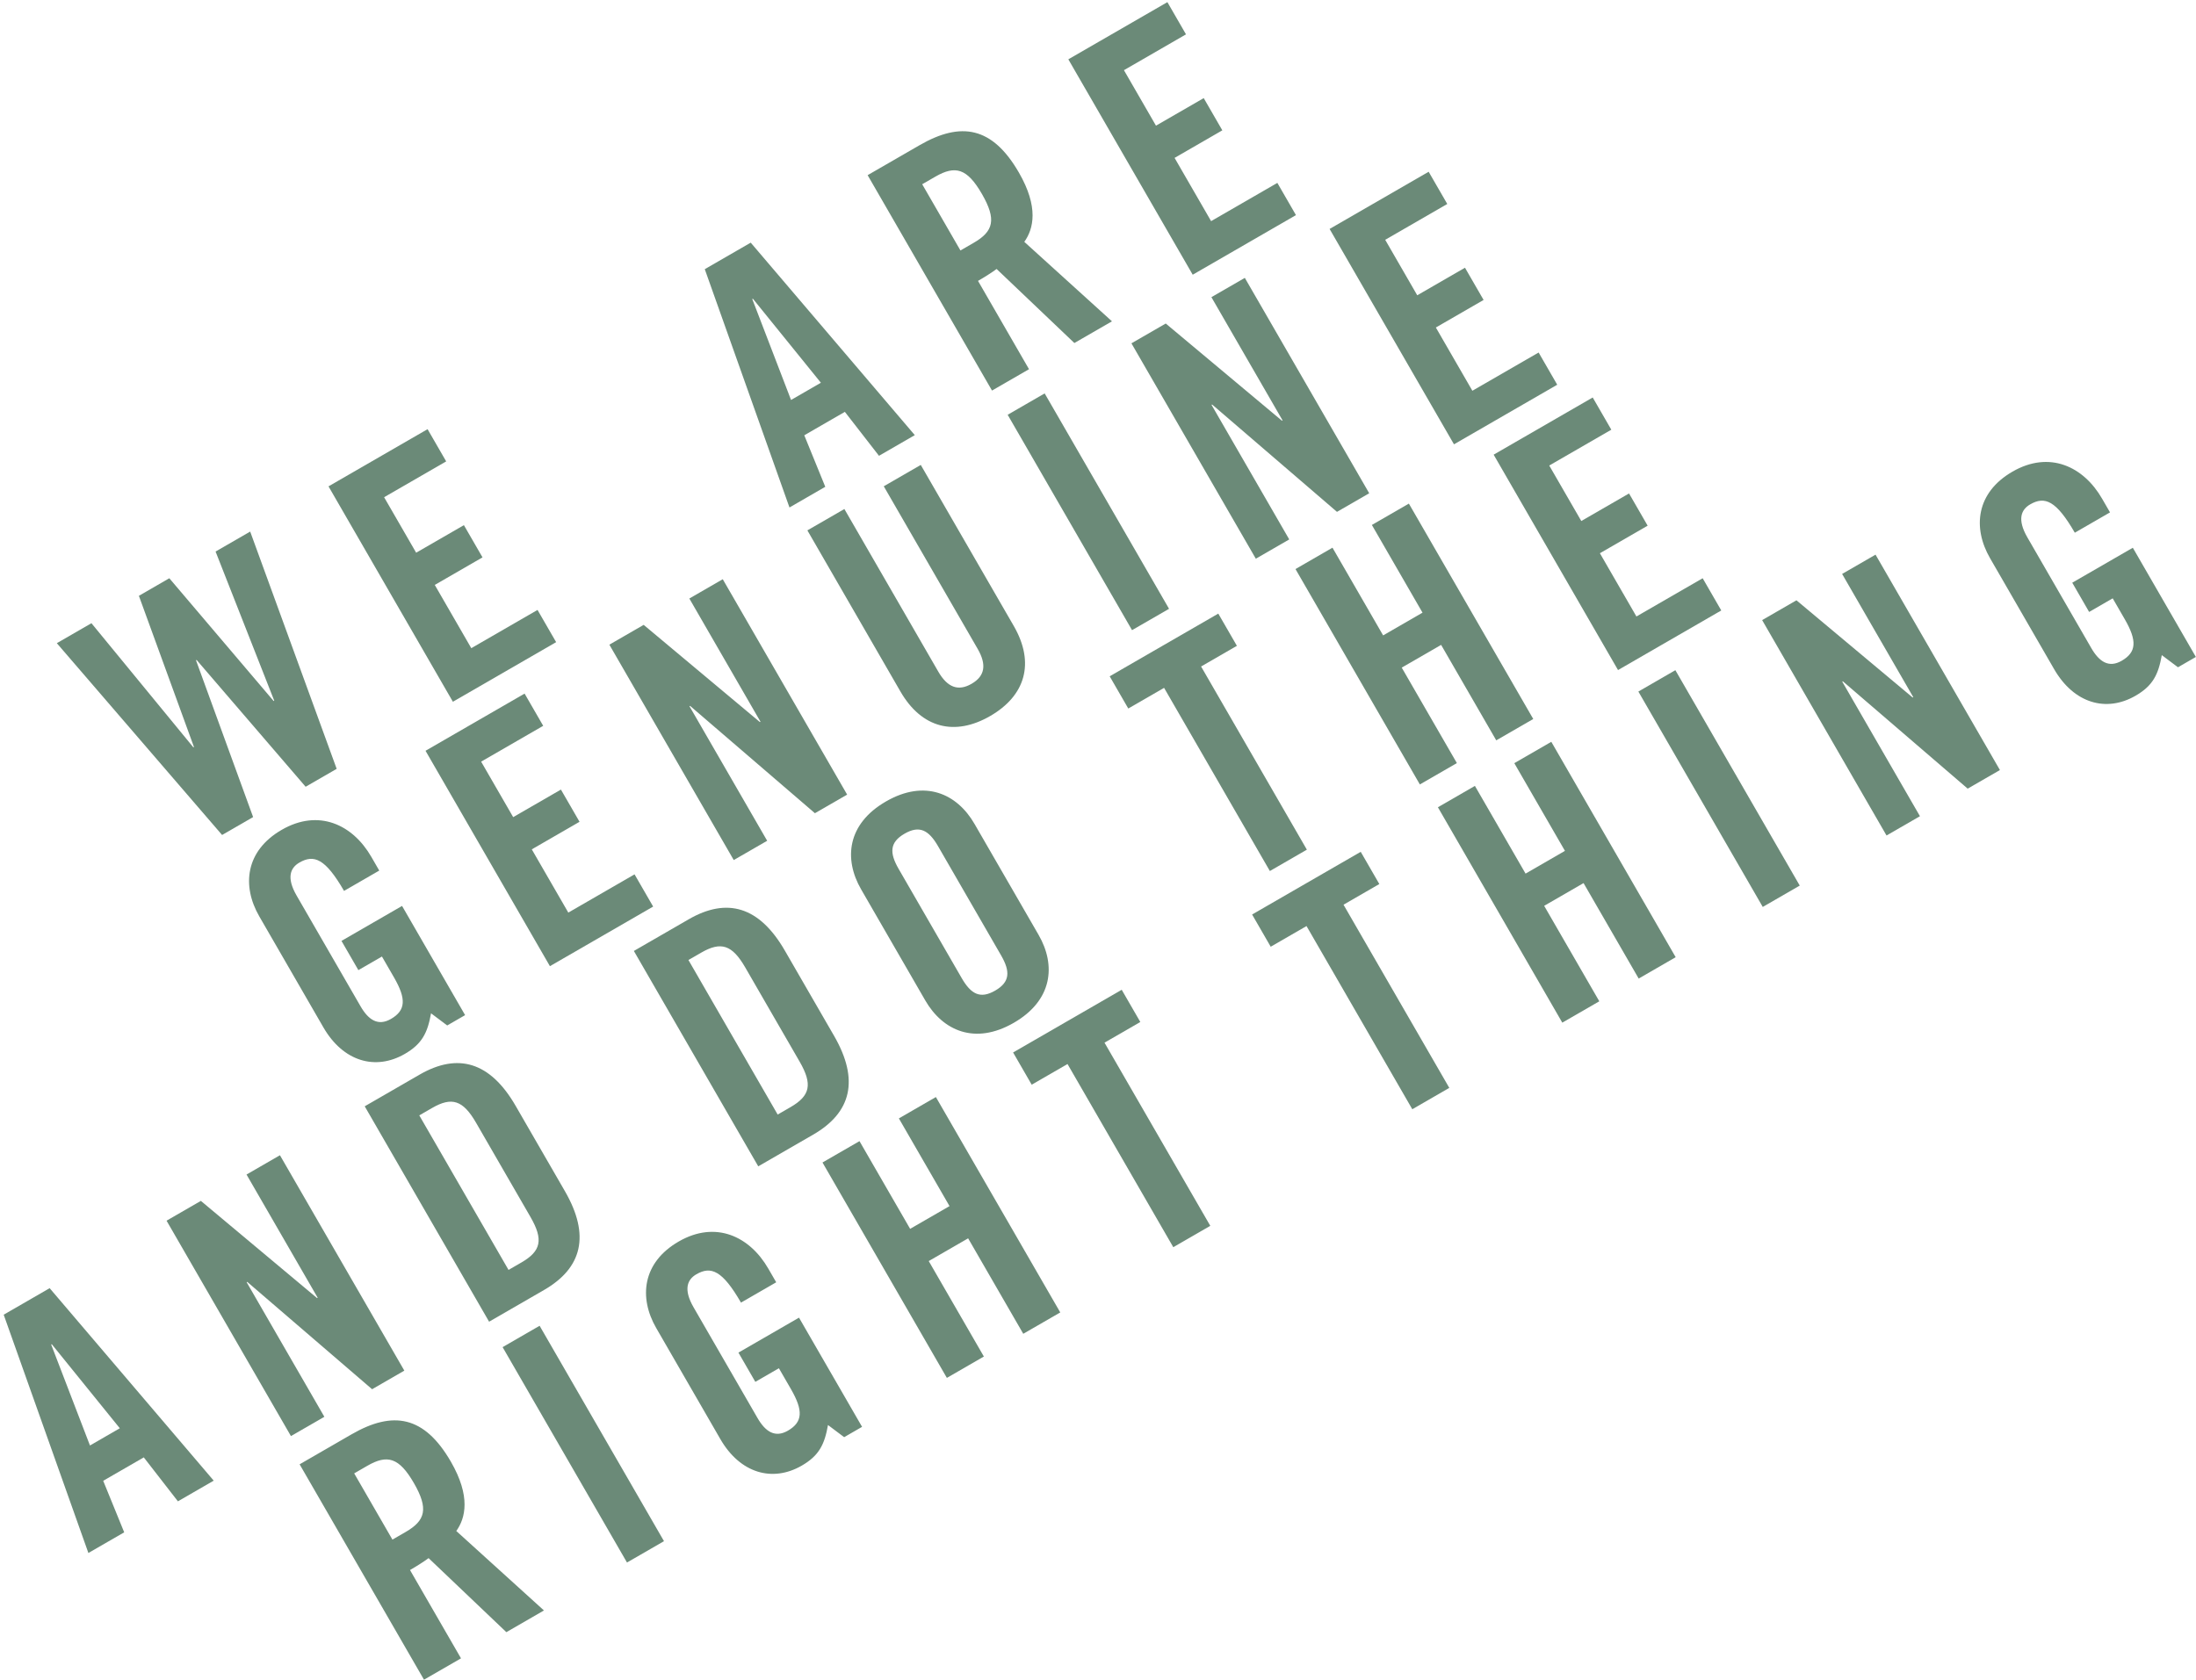 <?xml version="1.0" encoding="UTF-8"?>
<svg width="413px" height="316px" viewBox="0 0 413 316" version="1.1" xmlns="http://www.w3.org/2000/svg" xmlns:xlink="http://www.w3.org/1999/xlink">
    <!-- Generator: Sketch 50.2 (55047) - http://www.bohemiancoding.com/sketch -->
    <title>Heading</title>
    <desc>Created with Sketch.</desc>
    <defs></defs>
    <g id="Mirvac-Values" stroke="none" stroke-width="1" fill="none" fill-rule="evenodd">
        <g id="Value-5:-We-are-genuine-and-do-the-right-thing" transform="translate(-213, -483)" fill="#6B8A78">
            <g id="Heading" transform="translate(213, 483)">
                <path d="M66.612,277.16 L69.081,275.734 C72.841,273.564 75.053,274.157 77.841,278.983 C80.626,283.809 80.034,286.022 76.273,288.193 L73.805,289.618 L66.612,277.16 Z M77.109,295.342 C78.344,294.63 79.77,293.731 80.603,293.1 L95.23,307.029 L102.3,302.946 L85.814,287.998 C87.555,285.57 88.558,281.475 84.799,274.965 C79.809,266.323 73.913,265.312 66.112,269.816 L56.349,275.454 L79.74,315.971 L86.7,311.953 L77.109,295.342 Z M124.876,289.912 L101.484,249.394 L94.525,253.412 L117.918,293.929 L124.876,289.912 Z M142.054,259.942 L146.487,257.382 L148.755,261.311 C151.088,265.351 150.984,267.506 148.179,269.126 C145.766,270.519 143.952,269.321 142.462,266.74 L130.44,245.92 C128.464,242.497 129.285,240.677 130.968,239.705 C133.718,238.117 135.859,238.976 139.358,245.036 L145.981,241.213 L144.489,238.632 C140.99,232.571 134.595,229.529 127.636,233.547 C120.79,237.5 120.112,244.101 123.418,249.825 L135.47,270.701 C139.196,277.155 145.28,278.88 150.78,275.705 C154.035,273.826 155.071,271.731 155.72,268.063 L158.762,270.349 L162.129,268.405 L150.269,247.865 L138.877,254.442 L142.054,259.942 Z M185.036,255.179 L174.667,237.221 L182.076,232.944 L192.444,250.902 L199.403,246.885 L176.01,206.367 L169.05,210.385 L178.577,226.883 L171.168,231.16 L161.643,214.661 L154.685,218.679 L178.077,259.197 L185.036,255.179 Z M220.66,234.611 L227.619,230.594 L207.725,196.137 L214.459,192.249 L210.959,186.188 L190.532,197.982 L194.032,204.043 L200.767,200.155 L220.66,234.611 Z M265.61,208.66 L272.568,204.642 L252.674,170.185 L259.409,166.297 L255.91,160.237 L235.482,172.03 L238.982,178.091 L245.715,174.203 L265.61,208.66 Z M300.779,188.355 L290.411,170.397 L297.818,166.12 L308.187,184.078 L315.144,180.061 L291.752,139.543 L284.793,143.561 L294.318,160.059 L286.911,164.336 L277.385,147.837 L270.426,151.855 L293.82,192.373 L300.779,188.355 Z M338.478,166.589 L315.086,126.071 L308.127,130.089 L331.521,170.606 L338.478,166.589 Z M361.084,153.538 L346.471,128.228 L346.584,128.164 L370.062,148.354 L376.123,144.855 L352.731,104.337 L346.445,107.966 L359.827,131.143 L359.714,131.208 L337.858,112.923 L331.406,116.649 L354.798,157.167 L361.084,153.538 Z M392.901,115.115 L397.334,112.555 L399.603,116.484 C401.935,120.524 401.832,122.679 399.026,124.299 C396.613,125.692 394.8,124.494 393.308,121.913 L381.288,101.093 C379.312,97.67 380.132,95.85 381.815,94.878 C384.565,93.29 386.707,94.149 390.207,100.209 L396.829,96.386 L395.337,93.805 C391.839,87.744 385.443,84.702 378.485,88.72 C371.639,92.673 370.961,99.274 374.264,104.998 L386.317,125.874 C390.043,132.328 396.127,134.053 401.627,130.878 C404.882,128.999 405.918,126.904 406.568,123.236 L409.608,125.522 L412.976,123.578 L401.118,103.038 L389.726,109.615 L392.901,115.115 Z" id="Fill-10"></path>
                <path d="M9.626,252.928 L9.738,252.863 L22.532,268.672 L16.92,271.912 L9.626,252.928 Z M19.409,278.556 L27.041,274.15 L33.46,282.416 L40.194,278.528 L9.338,242.32 L0.695,247.309 L16.624,292.136 L23.359,288.248 L19.409,278.556 Z M61.002,266.515 L46.39,241.205 L46.502,241.14 L69.981,261.331 L76.042,257.831 L52.649,217.314 L46.364,220.943 L59.745,244.12 L59.633,244.184 L37.778,225.9 L31.324,229.626 L54.717,270.143 L61.002,266.515 Z M78.856,209.816 L81.269,208.422 C84.973,206.284 87.073,206.942 89.536,211.207 L99.774,228.94 C102.237,233.205 101.756,235.353 98.052,237.492 L95.639,238.885 L78.856,209.816 Z M91.985,248.627 L102.311,242.665 C109.494,238.518 111.042,232.386 106.247,224.081 L96.98,208.031 C92.185,199.725 86.101,198 78.918,202.147 L68.592,208.109 L91.985,248.627 Z M129.474,180.591 L131.887,179.198 C135.591,177.06 137.691,177.717 140.154,181.982 L150.392,199.716 C152.855,203.981 152.374,206.129 148.67,208.267 L146.257,209.661 L129.474,180.591 Z M142.603,219.402 L152.929,213.441 C160.112,209.293 161.66,203.162 156.865,194.856 L147.598,178.807 C142.803,170.501 136.719,168.776 129.536,172.923 L119.21,178.885 L142.603,219.402 Z M174.005,188.178 C177.31,193.902 183.366,196.616 190.661,192.404 C197.957,188.192 198.635,181.59 195.33,175.866 L183.277,154.99 C179.972,149.266 173.916,146.552 166.621,150.764 C159.325,154.976 158.647,161.578 161.952,167.302 L174.005,188.178 Z M169.008,163.453 C167.258,160.422 167.314,158.445 170.12,156.825 C172.926,155.205 174.666,156.146 176.416,159.176 L188.274,179.715 C190.024,182.746 189.968,184.723 187.162,186.343 C184.356,187.963 182.616,187.023 180.866,183.992 L169.008,163.453 Z M238.823,163.85 L245.782,159.832 L225.888,125.375 L232.622,121.487 L229.123,115.427 L208.696,127.22 L212.195,133.281 L218.929,129.393 L238.823,163.85 Z M273.992,143.545 L263.624,125.587 L271.031,121.31 L281.399,139.268 L288.358,135.251 L264.965,94.733 L258.007,98.751 L267.532,115.249 L260.125,119.526 L250.599,103.027 L243.64,107.045 L267.033,147.563 L273.992,143.545 Z M323.718,114.835 L320.219,108.774 L307.761,115.967 L300.892,104.07 L309.871,98.886 L306.372,92.825 L297.393,98.009 L291.366,87.571 L303.039,80.832 L299.54,74.771 L280.909,85.528 L304.301,126.046 L323.718,114.835 Z" id="Fill-12"></path>
                <path d="M67.398,182.494 L71.831,179.934 L74.099,183.863 C76.432,187.903 76.329,190.058 73.523,191.678 C71.11,193.071 69.296,191.873 67.806,189.292 L55.786,168.472 C53.809,165.049 54.629,163.229 56.313,162.257 C59.062,160.669 61.204,161.528 64.703,167.588 L71.325,163.765 L69.835,161.184 C66.336,155.123 59.94,152.081 52.982,156.099 C46.135,160.051 45.457,166.653 48.762,172.377 L60.815,193.253 C64.541,199.707 70.625,201.432 76.125,198.257 C79.379,196.378 80.415,194.283 81.066,190.615 L84.106,192.901 L87.473,190.957 L75.615,170.417 L64.223,176.994 L67.398,182.494 Z M122.839,170.538 L119.34,164.477 L106.882,171.67 L100.013,159.773 L108.992,154.589 L105.493,148.528 L96.514,153.712 L90.487,143.274 L102.16,136.535 L98.661,130.474 L80.029,141.231 L103.422,181.748 L122.839,170.538 Z M144.281,158.159 L129.669,132.849 L129.781,132.784 L153.26,152.975 L159.321,149.475 L135.928,108.958 L129.643,112.587 L143.024,135.764 L142.912,135.828 L121.057,117.544 L114.603,121.27 L137.996,161.787 L144.281,158.159 Z M169.339,130.073 C173.357,137.032 179.601,138.515 186.223,134.692 C192.844,130.869 194.682,124.72 190.664,117.761 L173.168,87.457 L166.21,91.475 L183.868,122.059 C185.585,125.034 185.249,127.173 182.723,128.631 C180.198,130.089 178.177,129.31 176.46,126.336 L158.802,95.752 L151.843,99.769 L169.339,130.073 Z M219.861,114.522 L196.469,74.005 L189.51,78.022 L212.903,118.54 L219.861,114.522 Z M242.466,101.472 L227.853,76.162 L227.966,76.097 L251.445,96.287 L257.506,92.788 L234.113,52.271 L227.828,55.9 L241.209,79.076 L241.097,79.141 L219.241,60.857 L212.788,64.583 L236.181,105.1 L242.466,101.472 Z M292.866,72.373 L289.367,66.312 L276.908,73.505 L270.04,61.608 L279.019,56.424 L275.519,50.363 L266.54,55.547 L260.514,45.109 L272.187,38.37 L268.687,32.309 L250.056,43.066 L273.449,83.583 L292.866,72.373 Z" id="Fill-14"></path>
                <path d="M36.478,140.519 L36.366,140.584 L17.197,117.232 L10.687,120.99 L41.768,157.069 L47.604,153.699 L36.864,124.209 L36.976,124.144 L57.481,147.997 L63.318,144.627 L47.052,99.995 L40.542,103.753 L51.574,131.803 L51.462,131.868 L31.844,108.775 L26.12,112.08 L36.478,140.519 Z M104.592,120.797 L101.093,114.736 L88.635,121.929 L81.766,110.032 L90.745,104.848 L87.246,98.787 L78.267,103.971 L72.24,93.533 L83.913,86.794 L80.414,80.733 L61.782,91.49 L85.175,132.008 L104.592,120.797 Z M141.477,56.253 L141.589,56.189 L154.383,71.998 L148.771,75.238 L141.477,56.253 Z M151.26,81.882 L158.892,77.475 L165.311,85.741 L172.045,81.853 L141.188,45.645 L132.546,50.635 L148.475,95.461 L155.209,91.573 L151.26,81.882 Z M173.438,34.658 L175.907,33.232 C179.667,31.061 181.88,31.654 184.667,36.481 C187.453,41.307 186.86,43.52 183.1,45.69 L180.631,47.116 L173.438,34.658 Z M183.936,52.84 C185.17,52.127 186.597,51.229 187.43,50.598 L202.056,64.526 L209.127,60.444 L192.64,45.495 C194.381,43.068 195.384,38.973 191.625,32.463 C186.636,23.821 180.74,22.81 172.939,27.314 L163.175,32.951 L186.567,73.469 L193.526,69.451 L183.936,52.84 Z M243.73,40.466 L240.231,34.405 L227.772,41.598 L220.903,29.701 L229.882,24.517 L226.383,18.456 L217.404,23.64 L211.378,13.202 L223.05,6.463 L219.551,0.402 L200.92,11.159 L224.313,51.677 L243.73,40.466 Z" id="Fill-16"></path>
            </g>
        </g>
    </g>
</svg>